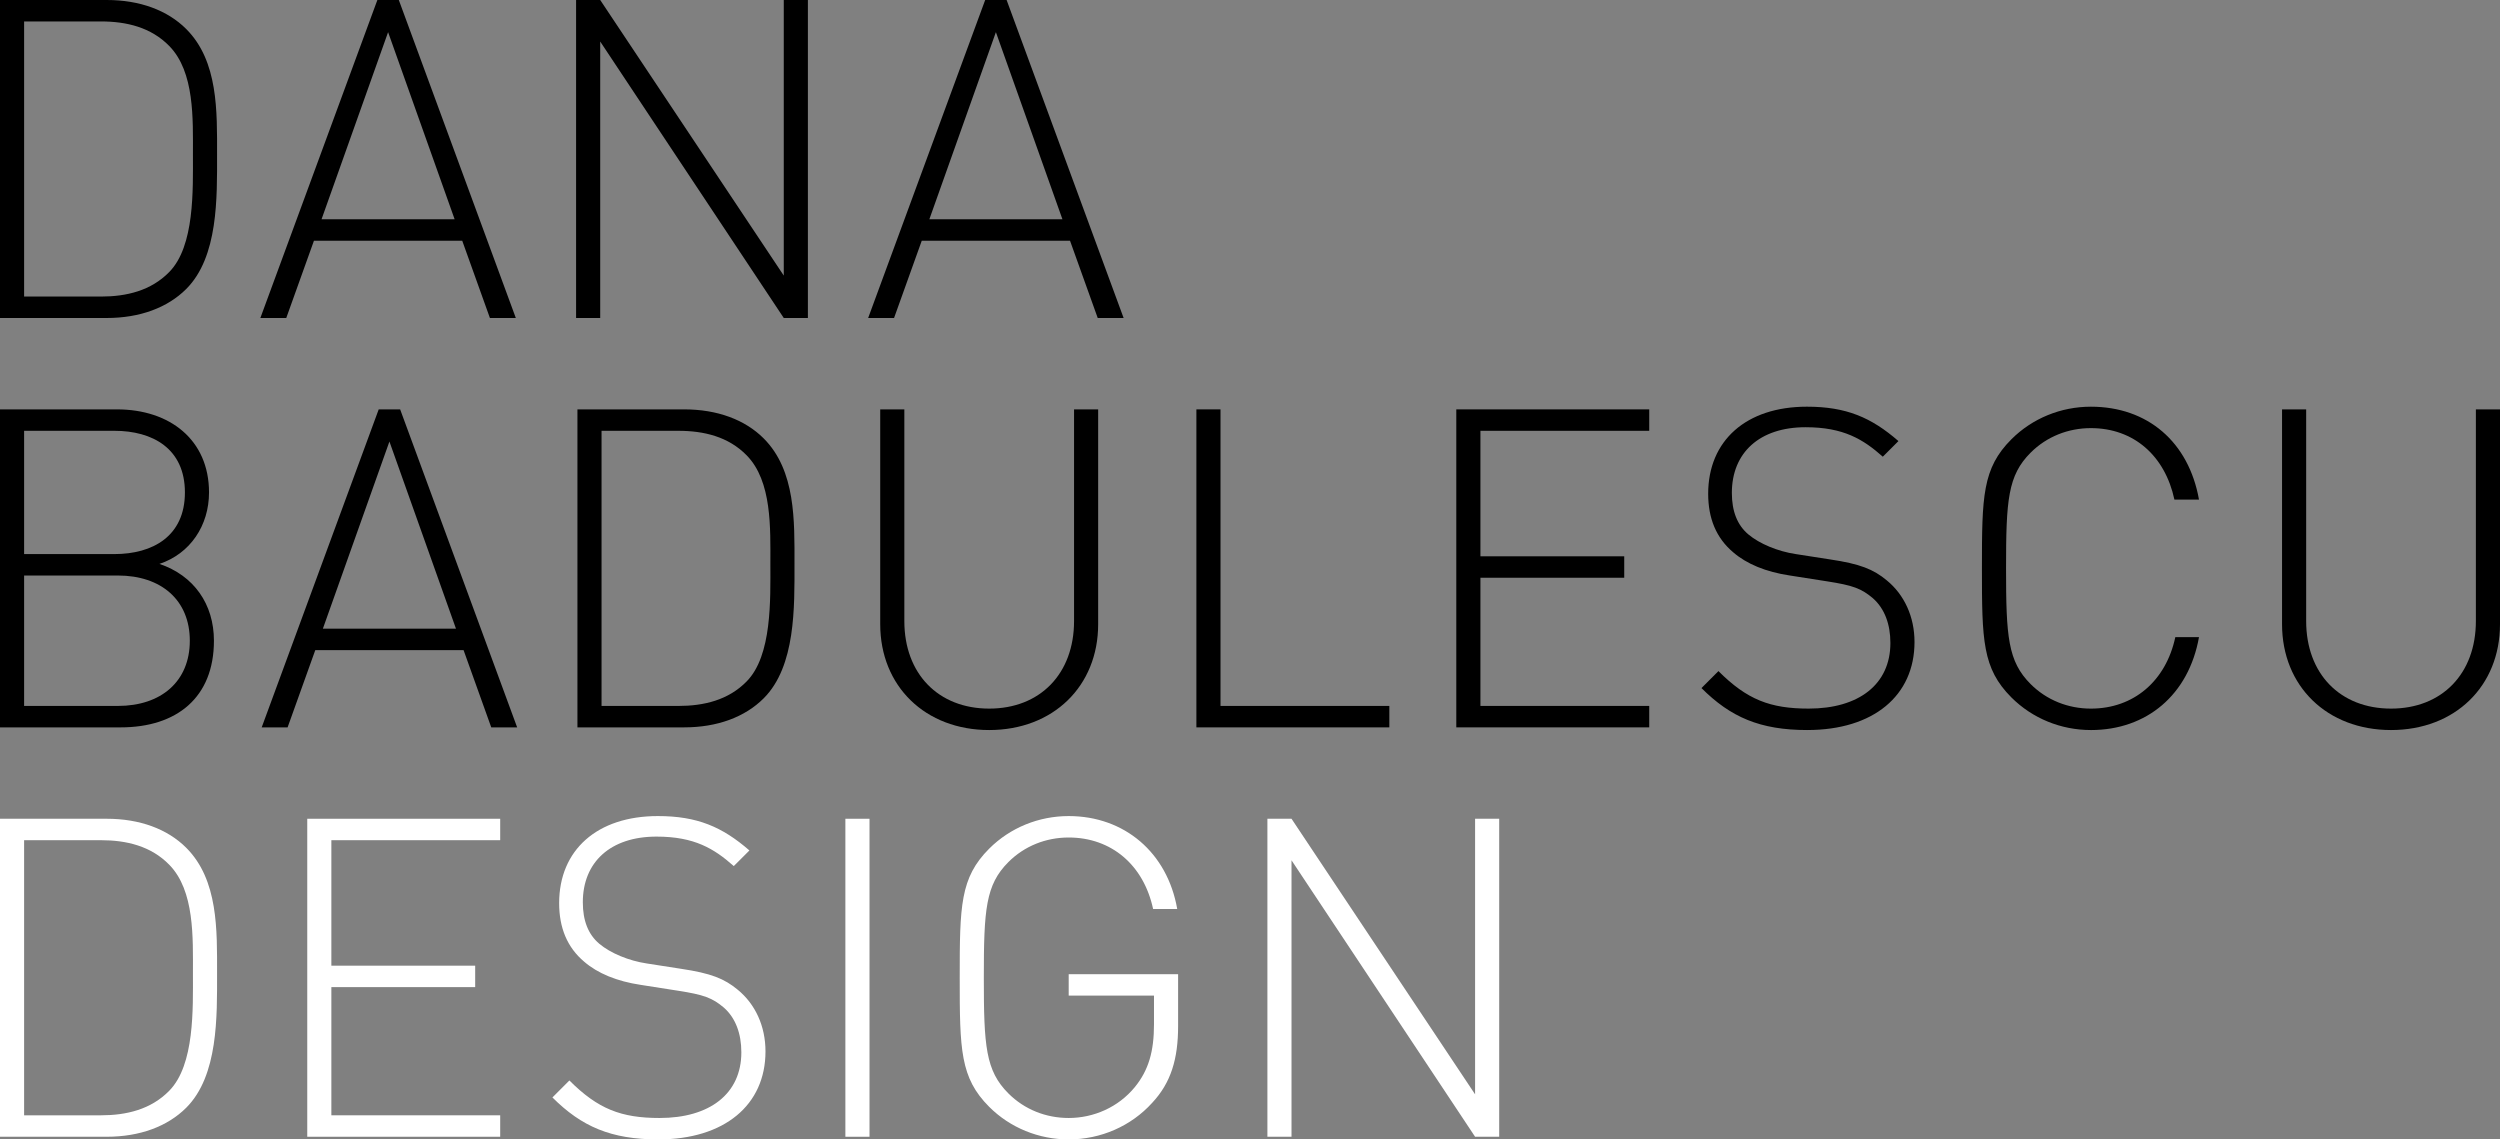 <?xml version="1.0" encoding="UTF-8"?><svg id="Layer_1" xmlns="http://www.w3.org/2000/svg" viewBox="0 0 233.178 106.275"><rect x="0" y="0" width="233.178" height="106.275" fill="#808080" stroke="none"/><defs><style>.cls-1{fill:#000;}.cls-1,.cls-2{stroke-width:0px;}.cls-2{fill:#fff;}</style></defs><path class="cls-1" d="M17.371,26.953c-1.749,1.749-4.332,2.707-7.415,2.707H0V0h9.956c3.083,0,5.666.958,7.415,2.708,3,2.999,2.875,7.707,2.875,11.706s.125,9.539-2.875,12.539ZM15.788,4.291c-1.707-1.749-3.999-2.291-6.373-2.291H2.249v25.661h7.165c2.374,0,4.666-.541,6.373-2.291,2.375-2.416,2.208-7.666,2.208-10.956s.167-7.707-2.208-10.123Z"/><path class="cls-1" d="M45.695,29.66l-2.582-7.206h-13.831l-2.582,7.206h-2.416L35.198,0h2l10.914,29.66h-2.416ZM36.198,2.999l-6.208,17.455h12.415l-6.207-17.455Z"/><path class="cls-1" d="M73.103,29.66L55.982,3.874v25.786h-2.25V0h2.25l17.121,25.703V0h2.25v29.66h-2.25Z"/><path class="cls-1" d="M102.386,29.66l-2.583-7.206h-13.83l-2.583,7.206h-2.416L91.889,0h1.999l10.914,29.66h-2.416ZM92.888,2.999l-6.207,17.455h12.414l-6.207-17.455Z"/><path class="cls-1" d="M11.248,67.843H0v-29.66h10.914c4.916,0,8.582,2.832,8.582,7.748,0,3.082-1.749,5.707-4.624,6.665,3.208,1.083,5.082,3.748,5.082,7.165,0,5.29-3.457,8.082-8.706,8.082ZM10.664,40.182H2.249v11.498h8.415c3.583,0,6.583-1.667,6.583-5.749s-3-5.75-6.583-5.75ZM10.998,53.679H2.249v12.164h8.748c4.041,0,6.707-2.292,6.707-6.082s-2.666-6.082-6.707-6.082Z"/><path class="cls-1" d="M45.82,67.843l-2.582-7.206h-13.831l-2.582,7.206h-2.416l10.914-29.66h2l10.913,29.66h-2.416ZM36.322,41.182l-6.207,17.455h12.414l-6.207-17.455Z"/><path class="cls-1" d="M71.229,65.134c-1.749,1.75-4.332,2.709-7.415,2.709h-9.956v-29.66h9.956c3.082,0,5.665.958,7.415,2.707,2.999,2.999,2.874,7.707,2.874,11.706s.125,9.54-2.874,12.538ZM69.646,42.474c-1.708-1.75-3.999-2.292-6.373-2.292h-7.166v25.662h7.166c2.374,0,4.665-.542,6.373-2.292,2.374-2.414,2.208-7.664,2.208-10.955s.166-7.707-2.208-10.123Z"/><path class="cls-1" d="M92.263,68.092c-5.956,0-10.164-4.082-10.164-9.873v-20.036h2.25v19.745c0,4.915,3.166,8.164,7.914,8.164s7.915-3.249,7.915-8.164v-19.745h2.249v20.036c0,5.791-4.208,9.873-10.165,9.873Z"/><path class="cls-1" d="M111.589,67.843v-29.66h2.249v27.66h15.747v2h-17.996Z"/><path class="cls-1" d="M135.831,67.843v-29.66h17.995v1.998h-15.745v11.706h13.413v1.999h-13.413v11.956h15.745v2h-17.995Z"/><path class="cls-1" d="M168.571,68.092c-4.416,0-7.165-1.208-9.873-3.915l1.583-1.583c2.666,2.666,4.832,3.498,8.415,3.498,4.666,0,7.623-2.249,7.623-6.123,0-1.75-.541-3.207-1.625-4.165-1.082-.917-1.874-1.208-4.29-1.583l-3.457-.542c-2.249-.334-4.041-1.083-5.291-2.166-1.583-1.333-2.333-3.166-2.333-5.458,0-4.957,3.541-8.123,9.207-8.123,3.666,0,5.998.999,8.539,3.208l-1.458,1.457c-1.832-1.625-3.666-2.749-7.207-2.749-4.29,0-6.872,2.374-6.872,6.124,0,1.708.5,2.999,1.54,3.874,1.042.875,2.749,1.583,4.416,1.833l3.208.499c2.792.417,4.04.916,5.29,1.958,1.625,1.333,2.582,3.374,2.582,5.748,0,5.001-3.832,8.207-9.997,8.207Z"/><path class="cls-1" d="M195.021,68.092c-2.791,0-5.457-1.083-7.415-3.041-2.707-2.708-2.749-5.332-2.749-12.038s.042-9.332,2.749-12.04c1.958-1.957,4.624-3.04,7.415-3.04,5.291,0,9.124,3.29,10.081,8.664h-2.292c-.874-4.082-3.79-6.665-7.789-6.665-2.124,0-4.124.792-5.624,2.291-2.124,2.125-2.29,4.416-2.29,10.79s.166,8.663,2.29,10.791c1.5,1.498,3.5,2.289,5.624,2.289,3.999,0,6.998-2.581,7.873-6.664h2.208c-.957,5.374-4.874,8.664-10.081,8.664Z"/><path class="cls-1" d="M223.014,68.092c-5.957,0-10.165-4.082-10.165-9.873v-20.036h2.25v19.745c0,4.915,3.166,8.164,7.915,8.164s7.914-3.249,7.914-8.164v-19.745h2.25v20.036c0,5.791-4.207,9.873-10.164,9.873Z"/><path class="cls-2" d="M17.371,103.318c-1.749,1.749-4.332,2.708-7.415,2.708H0v-29.66h9.956c3.083,0,5.666.958,7.415,2.708,3,2.998,2.875,7.706,2.875,11.705s.125,9.539-2.875,12.539ZM15.788,80.657c-1.707-1.75-3.999-2.291-6.373-2.291H2.249v25.66h7.165c2.374,0,4.666-.542,6.373-2.292,2.375-2.415,2.208-7.663,2.208-10.955s.167-7.707-2.208-10.122Z"/><path class="cls-2" d="M28.658,106.026v-29.66h17.996v2h-15.747v11.704h13.414v2h-13.414v11.956h15.747v2h-17.996Z"/><path class="cls-2" d="M61.398,106.275c-4.415,0-7.165-1.208-9.873-3.915l1.583-1.583c2.666,2.666,4.832,3.499,8.415,3.499,4.666,0,7.623-2.25,7.623-6.124,0-1.75-.541-3.207-1.624-4.165-1.083-.917-1.874-1.208-4.29-1.583l-3.458-.542c-2.249-.334-4.04-1.083-5.29-2.166-1.583-1.333-2.332-3.166-2.332-5.457,0-4.958,3.541-8.123,9.206-8.123,3.666,0,5.999.999,8.54,3.207l-1.458,1.458c-1.833-1.625-3.666-2.75-7.207-2.75-4.291,0-6.873,2.375-6.873,6.124,0,1.709.499,3,1.541,3.875,1.041.874,2.749,1.583,4.416,1.833l3.208.499c2.791.417,4.04.917,5.29,1.958,1.624,1.333,2.582,3.374,2.582,5.748,0,5.001-3.832,8.207-9.998,8.207Z"/><path class="cls-2" d="M78.85,106.026v-29.66h2.25v29.66h-2.25Z"/><path class="cls-2" d="M107.467,102.86c-1.957,2.166-4.79,3.415-7.789,3.415-2.791,0-5.457-1.083-7.416-3.04-2.707-2.708-2.748-5.333-2.748-12.039s.041-9.332,2.748-12.04c1.958-1.957,4.624-3.04,7.416-3.04,5.207,0,9.206,3.416,10.122,8.665h-2.249c-.875-4.083-3.874-6.666-7.873-6.666-2.125,0-4.124.792-5.624,2.291-2.124,2.125-2.292,4.416-2.292,10.79s.167,8.664,2.292,10.789c1.499,1.499,3.499,2.291,5.624,2.291,2.332,0,4.624-1,6.165-2.875,1.291-1.583,1.791-3.333,1.791-5.873v-2.666h-7.956v-2h10.206v4.832c0,3.083-.667,5.292-2.416,7.166Z"/><path class="cls-2" d="M137.583,106.026l-17.122-25.786v25.786h-2.249v-29.66h2.249l17.122,25.703v-25.703h2.249v29.66h-2.249Z"/></svg>
